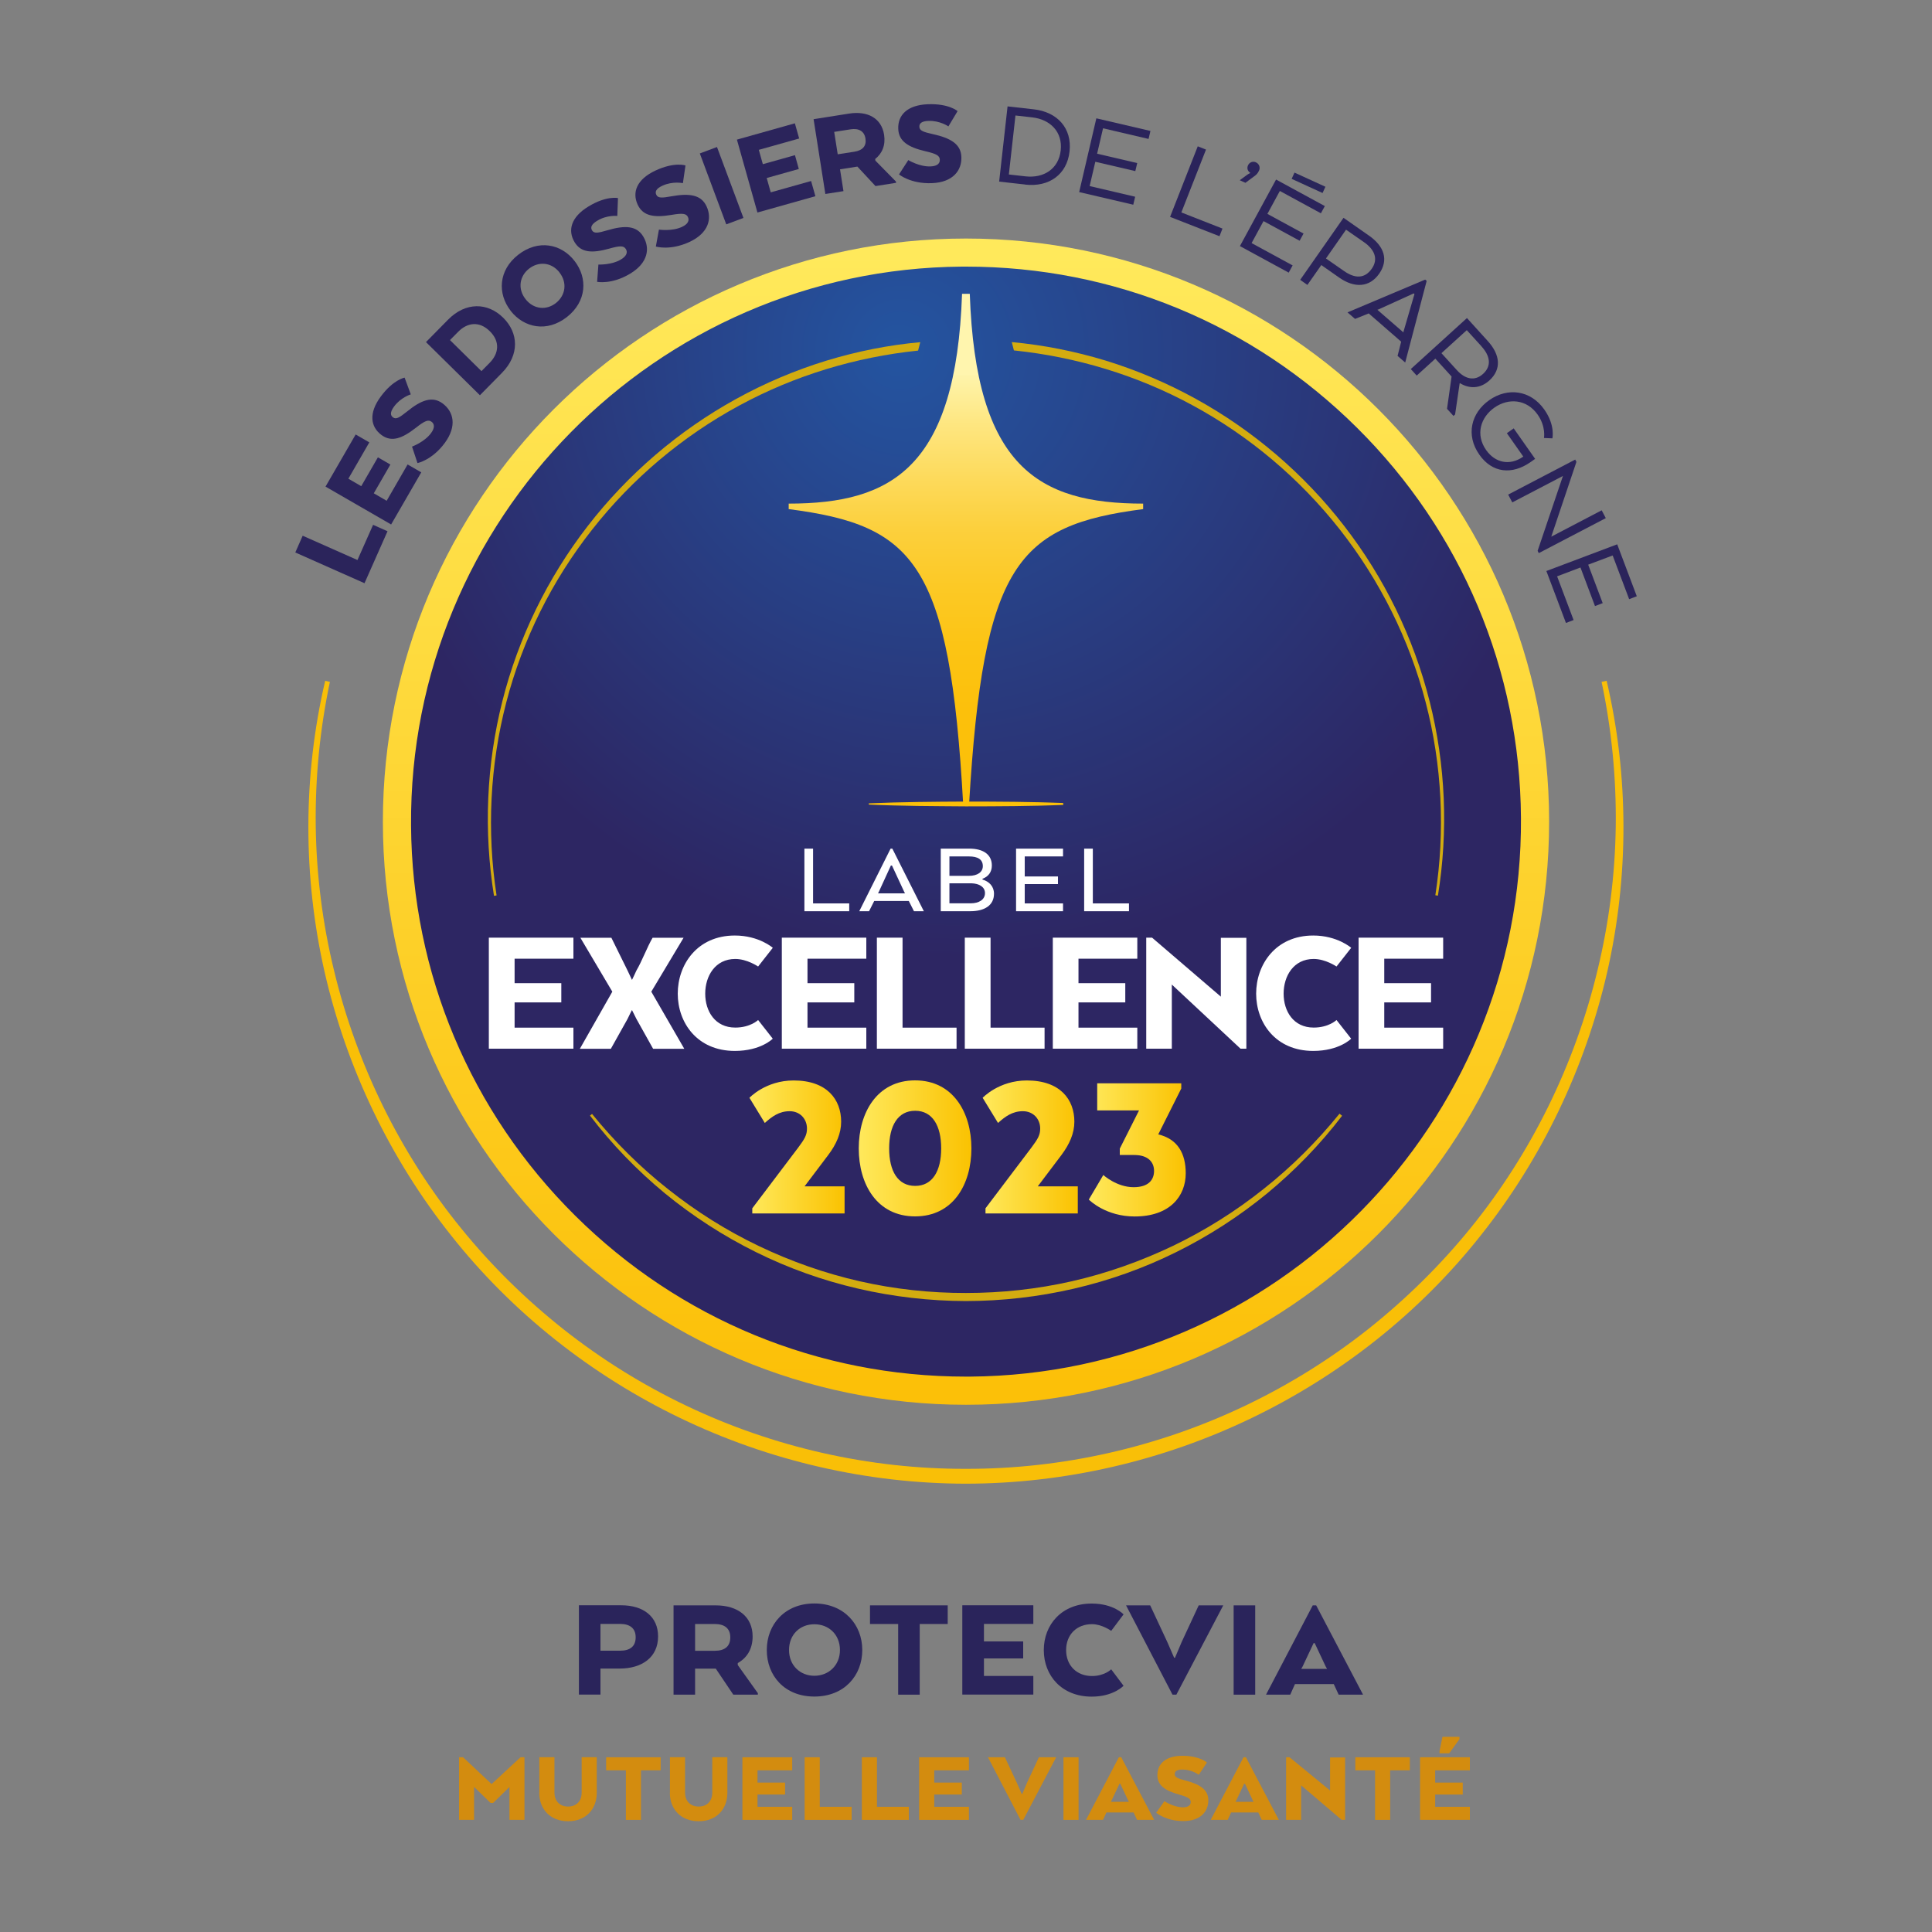 <?xml version="1.0" encoding="UTF-8"?>
<svg id="Calque_2" data-name="Calque 2" xmlns="http://www.w3.org/2000/svg" width="225" height="225" xmlns:xlink="http://www.w3.org/1999/xlink" viewBox="0 0 225 225">
  <rect x="0" y="0" width="225" height="225" fill="#808080" stroke="none"/>
  <defs>
    <style>
      .cls-1 {
        fill: url(#linear-gradient-2);
      }

      .cls-2 {
        fill: #fff;
      }

      .cls-3 {
        fill: #f9bf07;
      }

      .cls-4 {
        fill: #d3ac10;
      }

      .cls-5 {
        fill: url(#linear-gradient-6);
      }

      .cls-6 {
        fill: #2b245b;
      }

      .cls-7 {
        fill: url(#radial-gradient);
      }

      .cls-8 {
        fill: #d38c0f;
      }

      .cls-9 {
        fill: #fcc008;
      }

      .cls-10 {
        fill: url(#linear-gradient-5);
      }

      .cls-11 {
        fill: #29265a;
      }

      .cls-12 {
        fill: #2a245b;
      }

      .cls-13 {
        fill: url(#linear-gradient-3);
      }

      .cls-14 {
        fill: url(#linear-gradient);
      }

      .cls-15 {
        fill: url(#linear-gradient-4);
      }
    </style>
    <linearGradient id="linear-gradient" x1="112.5" y1="29.66" x2="112.5" y2="161" gradientUnits="userSpaceOnUse">
      <stop offset="0" stop-color="#ffe95b"/>
      <stop offset="1" stop-color="#fcc008"/>
    </linearGradient>
    <radialGradient id="radial-gradient" cx="112.5" cy="40.83" fx="104.32" fy="40.83" r="70.78" gradientUnits="userSpaceOnUse">
      <stop offset=".01" stop-color="#2454a0"/>
      <stop offset="1" stop-color="#2d2663"/>
    </radialGradient>
    <linearGradient id="linear-gradient-2" x1="112.5" y1="35.05" x2="112.5" y2="92.51" gradientUnits="userSpaceOnUse">
      <stop offset=".15" stop-color="#fff5ae"/>
      <stop offset=".15" stop-color="#fef4ab"/>
      <stop offset=".25" stop-color="#fee680"/>
      <stop offset=".36" stop-color="#fdda5b"/>
      <stop offset=".46" stop-color="#fcd03d"/>
      <stop offset=".58" stop-color="#fcc925"/>
      <stop offset=".7" stop-color="#fcc414"/>
      <stop offset=".83" stop-color="#fcc00b"/>
      <stop offset="1" stop-color="#fcc008"/>
    </linearGradient>
    <linearGradient id="linear-gradient-3" x1="87.28" y1="133.58" x2="98.36" y2="133.58" gradientUnits="userSpaceOnUse">
      <stop offset="0" stop-color="#ffe95c"/>
      <stop offset="1" stop-color="#fac201"/>
    </linearGradient>
    <linearGradient id="linear-gradient-4" x1="100.01" y1="133.74" x2="113.14" y2="133.74" xlink:href="#linear-gradient-3"/>
    <linearGradient id="linear-gradient-5" x1="114.44" x2="125.52" xlink:href="#linear-gradient-3"/>
    <linearGradient id="linear-gradient-6" x1="126.79" y1="133.91" x2="138.08" y2="133.91" xlink:href="#linear-gradient-3"/>
  </defs>
  <g>
    <g>
      <path class="cls-14" d="m180.41,95.69c0-37.51-30.4-67.91-67.91-67.91S44.59,58.18,44.59,95.69s30.4,67.91,67.91,67.91,67.91-30.4,67.91-67.91Z"/>
      <path class="cls-7" d="m112.49,160.32c-17.16,0-33.33-6.66-45.52-18.76-12.19-12.1-18.98-28.23-19.1-45.41-.26-35.64,28.53-64.84,64.16-65.1h.48c17.16,0,33.33,6.66,45.52,18.76,12.2,12.1,18.98,28.23,19.1,45.41.26,35.64-28.53,64.84-64.17,65.1h-.48Z"/>
    </g>
    <path class="cls-9" d="m101.18,93.56c.94-.04,1.89-.06,2.83-.1l2.83-.06c1.89-.03,3.77-.04,5.66-.05,1.89.01,3.77,0,5.66.03l2.83.05c.94.03,1.89.05,2.83.09v.22c-.94.04-1.89.06-2.83.09l-2.83.05c-1.89.03-3.77.02-5.66.03-1.89-.02-3.77-.02-5.66-.05l-2.83-.06c-.94-.03-1.89-.05-2.83-.1v-.14Z"/>
    <g>
      <path class="cls-4" d="m68.95,129.73c2.64,3.24,5.6,6.2,8.88,8.78,3.26,2.59,6.81,4.82,10.56,6.61,3.75,1.79,7.69,3.18,11.75,4.1,4.05.92,8.21,1.37,12.35,1.36,4.16,0,8.31-.45,12.36-1.37,4.05-.92,7.99-2.32,11.74-4.11,3.75-1.8,7.29-4.02,10.55-6.62,3.27-2.58,6.23-5.54,8.86-8.78l.3.24c-2.55,3.34-5.5,6.38-8.75,9.06-3.26,2.67-6.82,4.97-10.61,6.84-7.56,3.75-16.02,5.67-24.45,5.68-8.45-.02-16.89-1.94-24.45-5.7-3.78-1.87-7.34-4.17-10.6-6.84-3.24-2.68-6.19-5.72-8.73-9.06l.24-.19Z"/>
      <g>
        <path class="cls-4" d="m107.18,39.85c-3.7.33-7.37,1.07-10.93,2.15-3.65,1.12-7.19,2.62-10.54,4.47-6.69,3.69-12.6,8.76-17.27,14.8-4.67,6.03-8.08,13.02-9.94,20.41-1.86,7.38-2.18,15.14-.97,22.65l.3-.05c-1.15-7.47-.77-15.17,1.13-22.48,1.9-7.31,5.33-14.2,10-20.12,4.65-5.93,10.53-10.88,17.15-14.46,6.43-3.49,13.55-5.64,20.81-6.39.09-.33.17-.65.25-.97Z"/>
        <path class="cls-4" d="m166.49,81.67c-1.86-7.39-5.27-14.38-9.94-20.41-4.66-6.04-10.58-11.11-17.27-14.8-3.34-1.84-6.88-3.35-10.53-4.47-3.56-1.08-7.22-1.81-10.92-2.15.08.32.16.64.25.97,7.26.75,14.38,2.9,20.8,6.39,6.62,3.58,12.49,8.54,17.15,14.46,4.66,5.92,8.1,12.81,10,20.12,1.91,7.3,2.29,15.01,1.13,22.48l.3.05c1.22-7.5.9-15.26-.97-22.65Z"/>
      </g>
    </g>
    <path class="cls-2" d="m93.68,106.12v-7.29h1.01v6.38h4.21v.91h-5.21Zm10.03-7.29h.21l3.67,7.29h-1.15l-.6-1.19h-4.03l-.6,1.19h-1.14l3.65-7.29Zm.16,1.97h-.12l-1.43,3.12-.07.12h3.15l-.07-.12-1.45-3.12Zm9.14,5.32h-3.45v-7.29h3.31c1.64,0,2.64.68,2.64,1.97,0,.77-.42,1.3-1.09,1.54v.09c.78.23,1.34.8,1.34,1.65,0,1.37-1.12,2.04-2.75,2.04Zm-.16-6.38h-2.28v2.26h2.28c.99,0,1.61-.44,1.61-1.13,0-.79-.6-1.13-1.61-1.13Zm-2.28,3.13v2.33h2.48c.92,0,1.66-.4,1.66-1.19,0-.72-.67-1.11-1.56-1.14h-2.58Zm12.64.09h-3.87v2.25h4.46v.91h-5.47v-7.29h5.47v.91h-4.46v2.33h3.87v.89Zm3.05,3.16v-7.29h1.01v6.38h4.21v.91h-5.21Z"/>
    <g>
      <polygon class="cls-2" points="65.37 116.74 59.93 116.74 59.93 119.68 66.78 119.68 66.78 122.13 56.93 122.13 56.93 109.2 66.78 109.2 66.78 111.65 59.93 111.65 59.93 114.5 65.37 114.5 65.37 116.74"/>
      <path class="cls-2" d="m75.85,115.49l3.84,6.65h-3.63l-1.94-3.47-.52-1.04c-.15.25-.37.75-.52,1.04l-1.94,3.47h-3.61l3.78-6.65-3.72-6.28h3.61l1.88,3.81.52,1.1c.15-.27.37-.8.52-1.1.64-1.08,1.24-2.71,1.88-3.81h3.61l-3.76,6.28Z"/>
      <polygon class="cls-2" points="102.12 122.13 102.12 109.2 105.11 109.2 105.11 119.68 111.4 119.68 111.4 122.13 102.12 122.13"/>
      <polygon class="cls-2" points="112.36 122.13 112.36 109.2 115.36 109.2 115.36 119.68 121.65 119.68 121.65 122.13 112.36 122.13"/>
      <polygon class="cls-2" points="145.15 122.13 144.47 122.13 136.47 114.66 136.47 122.13 133.49 122.13 133.49 109.2 134.17 109.2 142.18 116.07 142.18 109.22 145.15 109.22 145.15 122.13"/>
      <path class="cls-2" d="m157.36,120.96s-1.38,1.43-4.42,1.43c-4.4,0-6.65-3.3-6.65-6.67s2.25-6.77,6.65-6.77c2.8,0,4.42,1.43,4.42,1.43l-1.71,2.18s-1.28-.88-2.66-.88c-2.35,0-3.5,2-3.5,4.04s1.14,3.95,3.5,3.95c1.76,0,2.66-.88,2.66-.88l1.71,2.18Z"/>
      <polygon class="cls-2" points="166.66 116.74 161.21 116.74 161.21 119.68 168.07 119.68 168.07 122.13 158.22 122.13 158.22 109.2 168.07 109.2 168.07 111.65 161.21 111.65 161.21 114.5 166.66 114.5 166.66 116.74"/>
      <polygon class="cls-2" points="131.05 116.74 125.6 116.74 125.6 119.68 132.45 119.68 132.45 122.13 122.61 122.13 122.61 109.2 132.45 109.2 132.45 111.65 125.6 111.65 125.6 114.5 131.05 114.5 131.05 116.74"/>
      <polygon class="cls-2" points="99.49 116.74 94.04 116.74 94.04 119.68 100.89 119.68 100.89 122.13 91.05 122.13 91.05 109.2 100.89 109.2 100.89 111.65 94.04 111.65 94.04 114.5 99.49 114.5 99.49 116.74"/>
      <path class="cls-2" d="m90,120.96s-1.38,1.43-4.42,1.43c-4.4,0-6.65-3.3-6.65-6.67s2.25-6.77,6.65-6.77c2.81,0,4.42,1.43,4.42,1.43l-1.71,2.18s-1.28-.88-2.66-.88c-2.35,0-3.5,2-3.5,4.04s1.14,3.95,3.5,3.95c1.76,0,2.66-.88,2.66-.88l1.71,2.18Z"/>
    </g>
    <path class="cls-1" d="m112.95,34.22h-.91c-.7,20.14-8.1,24.43-20.19,24.43v.64c14.67,1.9,18.75,6.25,20.32,34.36h.69c1.65-27.93,5.61-32.46,20.27-34.36v-.64c-12.22,0-19.49-4.29-20.19-24.43Z"/>
    <g>
      <g>
        <path class="cls-6" d="m42.45,67.92l-8.06-3.58.86-1.95,6.38,2.83,1.82-4.1,1.68.75-2.68,6.05Z"/>
        <path class="cls-6" d="m45.47,54.09l-1.94,3.36,1.5.87,2.44-4.23,1.59.92-3.51,6.07-7.64-4.41,3.51-6.07,1.59.92-2.44,4.23,1.5.87,1.94-3.36,1.45.84Z"/>
        <path class="cls-6" d="m47.99,52.01s1.44-.53,2.21-1.57c.48-.65.38-1.09.06-1.32-.37-.27-.74-.16-1.83.7-1.59,1.24-2.82,1.71-3.99.85-1.29-.95-1.53-2.54-.11-4.47,1.46-1.99,2.79-2.22,2.79-2.22l.72,1.95s-1.16.34-1.95,1.42c-.5.68-.42,1.04-.12,1.26.36.26.74.03,1.64-.69,1.66-1.35,2.95-1.81,4.13-.94,1.29.95,1.7,2.63.27,4.59-1.49,2.03-3.19,2.36-3.19,2.36l-.63-1.9Z"/>
        <path class="cls-6" d="m58.46,43.42l-2.57,2.61-6.28-6.19,2.57-2.61c2.06-2.09,4.62-2.01,6.42-.23,1.8,1.77,1.92,4.33-.14,6.42Zm-6.05-3.81l3.66,3.61.96-.97c1.07-1.09,1.23-2.48.01-3.68-1.21-1.2-2.61-1.02-3.68.07l-.96.97Z"/>
        <path class="cls-6" d="m59.47,36.19c-1.55-1.99-1.43-4.72.88-6.52,2.33-1.82,5.01-1.28,6.56.72,1.55,1.99,1.43,4.72-.9,6.54-2.31,1.8-4.98,1.26-6.54-.73Zm5.7-4.45c-.94-1.21-2.43-1.33-3.56-.45-1.1.86-1.35,2.34-.41,3.54.94,1.21,2.43,1.33,3.53.47,1.12-.88,1.37-2.35.43-3.56Z"/>
        <path class="cls-6" d="m69.69,30.81s1.54.07,2.64-.6c.69-.42.77-.86.56-1.2-.24-.39-.62-.43-1.96-.05-1.94.54-3.26.49-4.01-.75-.83-1.37-.43-2.93,1.62-4.17,2.11-1.28,3.43-.97,3.43-.97l-.08,2.08s-1.2-.14-2.34.56c-.72.43-.79.8-.6,1.12.23.38.67.32,1.78-.01,2.06-.61,3.42-.54,4.18.72.83,1.37.56,3.08-1.52,4.33-2.15,1.3-3.85.95-3.85.95l.15-2Z"/>
        <path class="cls-6" d="m76.74,26.74s1.52.23,2.69-.32c.73-.34.86-.77.69-1.13-.19-.41-.57-.5-1.94-.26-1.99.33-3.29.14-3.91-1.18-.68-1.45-.12-2.96,2.05-3.98,2.24-1.05,3.51-.6,3.51-.6l-.3,2.06s-1.18-.26-2.39.3c-.76.35-.87.71-.71,1.05.19.4.63.39,1.77.18,2.11-.38,3.46-.17,4.08,1.16.68,1.45.23,3.12-1.97,4.15-2.28,1.06-3.93.54-3.93.54l.36-1.97Z"/>
        <path class="cls-6" d="m86.58,25.38l-2,.75-3.08-8.26,2-.75,3.08,8.26Z"/>
        <path class="cls-6" d="m93.03,19.68l-3.74,1.05.47,1.67,4.7-1.32.5,1.77-6.75,1.9-2.39-8.49,6.75-1.9.5,1.77-4.7,1.32.47,1.67,3.74-1.05.45,1.61Z"/>
        <path class="cls-6" d="m94.76,13.88l4.11-.65c2.21-.35,3.79.56,4.09,2.46.19,1.22-.22,2.18-1.04,2.83l.03.19,2.39,2.43.02.15-2.4.38-2.11-2.27-2.02.32.4,2.54-2.11.33-1.37-8.71Zm4.31,1.18l-1.92.3.41,2.61,1.93-.3c.97-.15,1.44-.67,1.3-1.54-.13-.84-.76-1.22-1.73-1.07Z"/>
        <path class="cls-6" d="m105.77,18.64s1.31.8,2.61.74c.81-.03,1.09-.38,1.07-.78-.02-.46-.34-.68-1.69-.99-1.96-.46-3.09-1.14-3.15-2.59-.07-1.6,1.03-2.78,3.43-2.88,2.47-.1,3.48.8,3.48.8l-1.07,1.78s-.99-.69-2.32-.64c-.84.03-1.08.32-1.06.69.02.44.44.6,1.57.85,2.09.46,3.26,1.17,3.32,2.64.07,1.6-.99,2.97-3.42,3.07-2.51.1-3.84-1.02-3.84-1.02l1.09-1.68Z"/>
        <path class="cls-6" d="m119.4,21.49l-3.04-.34.98-8.76,3.04.34c2.78.31,4.48,2.22,4.18,4.91-.3,2.69-2.39,4.17-5.16,3.86Zm-1.14-8.04l-.77,6.87,1.96.22c2.09.23,3.84-.86,4.08-3.02.24-2.16-1.22-3.61-3.31-3.85l-1.96-.22Z"/>
        <path class="cls-6" d="m132.23,19.93l-4.67-1.09-.66,2.83,5.3,1.24-.22.93-6.3-1.47,2-8.59,6.3,1.47-.22.93-5.3-1.24-.69,2.96,4.67,1.09-.22.93Z"/>
        <path class="cls-6" d="m136.27,25.25l3.22-8.21.96.38-2.87,7.32,4.79,1.88-.35.89-5.75-2.25Z"/>
        <path class="cls-6" d="m146.27,18.91c.36.16.53.58.36.95-.16.35-.32.5-.59.69l-1,.74-.66-.3.9-.66c.17-.12.3-.16.3-.16l.02-.05c-.3-.19-.41-.52-.26-.86.16-.36.56-.52.92-.36Z"/>
        <path class="cls-6" d="m151.36,28.04l-4.21-2.29-1.39,2.56,4.78,2.6-.46.84-5.68-3.09,4.21-7.75,5.68,3.09-.46.84-4.78-2.6-1.45,2.67,4.21,2.29-.46.84Z"/>
        <path class="cls-6" d="m156.47,25.37l2.96,2.07c1.8,1.25,2.29,2.85,1.2,4.42-1.14,1.64-2.9,1.71-4.68.46l-2.07-1.45-1.62,2.31-.84-.59,5.05-7.23Zm2.39,2.84l-2.1-1.46-2.34,3.35,2.1,1.46c1.24.87,2.39.94,3.24-.27.78-1.12.33-2.22-.9-3.08Z"/>
        <path class="cls-6" d="m165.97,32.56l.18.15-2.5,9.51-.89-.77.42-1.66-3.78-3.29-1.59.64-.88-.76,9.05-3.82Zm-1.24,1.69l-.09-.08-4.09,1.86-.14.05,3.03,2.63.03-.15,1.26-4.32Z"/>
        <path class="cls-6" d="m170.84,37.04l2.42,2.67c1.48,1.63,1.61,3.3.2,4.59-1.08.98-2.33,1-3.44.32l-.03.03-.53,3.62-.19.17-.75-.83.53-3.76-1.89-2.08-2.17,1.97-.69-.76,6.53-5.93Zm1.7,3.3l-1.72-1.89-2.95,2.68,1.81,1.99c.92,1.01,2.04,1.33,3.04.42,1.01-.92.83-2.08-.18-3.19Z"/>
        <path class="cls-6" d="m176.28,49.88l2.5,3.56-.51.36c-2.19,1.54-4.49,1.28-5.98-.84-1.62-2.3-.96-4.88,1.15-6.36,2.13-1.5,4.81-1.19,6.42,1.11,1.29,1.84.93,3.34.93,3.34l-.98-.04s.25-1.33-.74-2.73c-1.27-1.8-3.39-1.96-5.03-.81-1.62,1.14-2.23,3.15-.96,4.95,1.05,1.49,2.74,1.83,4.24.81l.08-.06-1.91-2.72.78-.55Z"/>
        <path class="cls-6" d="m179.21,64.42l-.14-.27,2.95-8.72-5.9,3.08-.48-.91,7.81-4.08.14.27-2.93,8.71,5.87-3.07.48.91-7.81,4.08Z"/>
        <path class="cls-6" d="m185.75,70.58l-1.69-4.49-2.72,1.03,1.92,5.09-.89.34-2.28-6.05,8.25-3.11,2.28,6.05-.89.34-1.92-5.09-2.85,1.07,1.69,4.48-.89.34Z"/>
      </g>
      <rect class="cls-11" x="151.98" y="19.3" width=".8" height="3.96" transform="translate(69.61 150.98) rotate(-65.4)"/>
    </g>
  </g>
  <path class="cls-3" d="m187.07,79.29l-.55.12c1.17,5.53,1.72,11.18,1.65,16.83-.08,5.64-.79,11.27-2.12,16.74-2.63,10.95-7.7,21.31-14.78,30.03-3.54,4.36-7.57,8.32-11.97,11.81-4.41,3.48-9.2,6.46-14.27,8.88-10.13,4.84-21.34,7.39-32.56,7.36-11.22.03-22.43-2.52-32.56-7.36-5.07-2.42-9.86-5.4-14.27-8.88-4.4-3.48-8.43-7.44-11.97-11.81-7.09-8.72-12.15-19.08-14.78-30.03-1.33-5.47-2.04-11.1-2.12-16.74-.07-5.64.48-11.29,1.65-16.83l-.55-.12c-2.6,11.09-2.6,22.8-.06,33.94,2.55,11.14,7.61,21.72,14.75,30.68,7.11,8.99,16.34,16.27,26.67,21.24,10.33,4.98,21.78,7.63,33.26,7.64,11.48-.01,22.93-2.66,33.26-7.64,10.33-4.97,19.56-12.25,26.67-21.24,7.14-8.96,12.19-19.54,14.75-30.68,2.54-11.14,2.54-22.85-.06-33.94Z"/>
  <g>
    <path class="cls-12" d="m76.64,190.58c0,2.44-1.89,3.74-4.47,3.74h-2.24v3.03h-2.51v-10.4h4.92c2.63,0,4.3,1.35,4.3,3.62Zm-4.42-1.46h-2.29v3.12h2.3c1.16,0,1.8-.52,1.8-1.56s-.66-1.56-1.82-1.56Z"/>
    <path class="cls-12" d="m78.44,186.96h4.9c2.63,0,4.31,1.35,4.31,3.62,0,1.46-.66,2.5-1.73,3.1v.23l2.34,3.28v.17h-2.86l-2.04-3.03h-2.41v3.03h-2.51v-10.4Zm4.8,2.17h-2.29v3.12h2.3c1.16,0,1.8-.52,1.8-1.56s-.66-1.56-1.82-1.56Z"/>
    <path class="cls-12" d="m89.3,192.16c0-2.98,2.1-5.42,5.54-5.42s5.58,2.44,5.58,5.42-2.1,5.42-5.58,5.42-5.54-2.44-5.54-5.42Zm8.52,0c0-1.8-1.3-3-2.98-3s-2.95,1.2-2.95,3,1.3,3,2.95,3,2.98-1.2,2.98-3Z"/>
    <path class="cls-12" d="m101.33,186.96h9.04v2.17h-3.26v8.23h-2.51v-8.23h-3.28v-2.17Z"/>
    <path class="cls-12" d="m119.16,193.14h-4.57v2.04h5.75v2.17h-8.27v-10.4h8.27v2.17h-5.75v2.04h4.57v1.98Z"/>
    <path class="cls-12" d="m130.85,196.32s-1.16,1.27-3.71,1.27c-3.48,0-5.58-2.44-5.58-5.42s2.1-5.42,5.58-5.42c2.56,0,3.71,1.26,3.71,1.26l-1.44,1.92s-1.07-.78-2.24-.78c-1.77,0-3.01,1.21-3.01,3.02s1.25,3.02,3.01,3.02c1.47,0,2.24-.78,2.24-.78l1.44,1.92Z"/>
    <path class="cls-12" d="m136.74,193.06h.1l.78-1.84,1.98-4.26h2.86l-5.46,10.4h-.45l-5.41-10.4h2.81l1.99,4.26.8,1.84Z"/>
    <path class="cls-12" d="m146.18,197.36h-2.51v-10.4h2.51v10.4Z"/>
    <path class="cls-12" d="m152.86,186.96h.42l5.46,10.4h-2.84l-.57-1.23h-4.52l-.55,1.23h-2.82l5.44-10.4Zm.26,4.4h-.14l-1.28,2.72-.16.28h3.01l-.16-.28-1.28-2.72Z"/>
    <path class="cls-8" d="m59.33,208.11l-1.9,1.86h-.3l-1.92-1.87v3.84h-1.75v-7.29h.47l3.32,3.12,3.37-3.12h.46v7.29h-1.75v-3.83Z"/>
    <path class="cls-8" d="m62.81,208.79v-4.15h1.76v4.15c0,.84.52,1.6,1.59,1.6s1.58-.75,1.58-1.6v-4.15h1.76v4.15c0,1.88-1.25,3.31-3.34,3.31s-3.36-1.42-3.36-3.31Z"/>
    <path class="cls-8" d="m70.59,204.65h6.35v1.52h-2.29v5.77h-1.76v-5.77h-2.3v-1.52Z"/>
    <path class="cls-8" d="m78.02,208.79v-4.15h1.76v4.15c0,.84.52,1.6,1.59,1.6s1.58-.75,1.58-1.6v-4.15h1.76v4.15c0,1.88-1.25,3.31-3.34,3.31s-3.36-1.42-3.36-3.31Z"/>
    <path class="cls-8" d="m91.43,208.99h-3.21v1.43h4.04v1.52h-5.8v-7.29h5.8v1.52h-4.04v1.43h3.21v1.39Z"/>
    <path class="cls-8" d="m93.71,211.94v-7.29h1.76v5.77h3.71v1.52h-5.47Z"/>
    <path class="cls-8" d="m100.37,211.94v-7.29h1.76v5.77h3.71v1.52h-5.47Z"/>
    <path class="cls-8" d="m112.01,208.99h-3.21v1.43h4.04v1.52h-5.8v-7.29h5.8v1.52h-4.04v1.43h3.21v1.39Z"/>
    <path class="cls-8" d="m118.98,208.93h.07l.55-1.29,1.39-2.99h2.01l-3.83,7.29h-.32l-3.79-7.29h1.97l1.4,2.99.56,1.29Z"/>
    <path class="cls-8" d="m125.61,211.94h-1.76v-7.29h1.76v7.29Z"/>
    <path class="cls-8" d="m130.29,204.65h.29l3.83,7.29h-1.99l-.4-.86h-3.17l-.39.86h-1.98l3.82-7.29Zm.18,3.09h-.1l-.9,1.91-.11.19h2.12l-.11-.19-.9-1.91Z"/>
    <path class="cls-8" d="m135.63,209.78s1.06.7,2.13.7c.67,0,.91-.28.91-.61,0-.38-.26-.57-1.36-.88-1.6-.45-2.52-1.05-2.52-2.25,0-1.33.95-2.26,2.93-2.26s2.84.78,2.84.78l-.95,1.43s-.79-.61-1.9-.61c-.69,0-.9.23-.9.53,0,.37.34.51,1.26.75,1.71.45,2.65,1.08,2.65,2.3,0,1.33-.92,2.42-2.93,2.42s-3.14-.97-3.14-.97l.96-1.35Z"/>
    <path class="cls-8" d="m144.81,204.65h.29l3.83,7.29h-1.99l-.4-.86h-3.17l-.39.86h-1.98l3.82-7.29Zm.18,3.09h-.1l-.9,1.91-.11.19h2.12l-.11-.19-.9-1.91Z"/>
    <path class="cls-8" d="m156.65,211.94h-.4l-4.72-4.02v4.02h-1.75v-7.29h.4l4.72,3.87v-3.85h1.75v7.28Z"/>
    <path class="cls-8" d="m157.84,204.65h6.35v1.52h-2.29v5.77h-1.76v-5.77h-2.3v-1.52Z"/>
    <path class="cls-8" d="m170.35,208.99h-3.21v1.43h4.04v1.52h-5.8v-7.29h5.8v1.52h-4.04v1.43h3.21v1.39Zm-1.58-4.8h-1.12v-.27l.34-1.65h1.98v.27l-1.2,1.65Z"/>
  </g>
  <g>
    <path class="cls-13" d="m87.61,140.72l5.34-7.06c.78-1.04,1.03-1.49,1.03-2.23,0-1.11-.8-2.02-2.02-2.02s-2.07.63-2.89,1.37l-1.79-2.93s1.88-2.02,5.15-2.02c3.88,0,5.53,2.22,5.53,4.8,0,1.37-.56,2.63-1.51,3.89l-2.75,3.64h4.66v3.16h-10.75v-.61Z"/>
    <path class="cls-15" d="m100.01,133.74c0-4.17,2.14-7.92,6.56-7.92s6.56,3.74,6.56,7.92-2.12,7.92-6.56,7.92-6.56-3.74-6.56-7.92Zm9.6,0c0-2.63-1.01-4.38-3.03-4.38s-3.03,1.74-3.03,4.38,1.01,4.37,3.03,4.37,3.03-1.74,3.03-4.37Z"/>
    <path class="cls-10" d="m114.77,140.72l5.34-7.06c.78-1.04,1.03-1.49,1.03-2.23,0-1.11-.8-2.02-2.02-2.02s-2.07.63-2.89,1.37l-1.79-2.93s1.88-2.02,5.15-2.02c3.88,0,5.53,2.22,5.53,4.8,0,1.37-.57,2.63-1.51,3.89l-2.75,3.64h4.66v3.16h-10.75v-.61Z"/>
    <path class="cls-5" d="m130.41,134.5v-.73l2.24-4.45h-4.87v-3.16h9.79v.61l-2.68,5.34c2.24.53,3.2,2.2,3.2,4.53,0,2.65-1.83,5.03-5.95,5.03-3.32,0-5.22-1.85-5.34-1.97.59-.96,1.11-1.9,1.69-2.86,0,0,1.55,1.42,3.53,1.42,1.77,0,2.38-.89,2.38-1.9s-.68-1.85-2.31-1.85h-1.67Z"/>
  </g>
</svg>